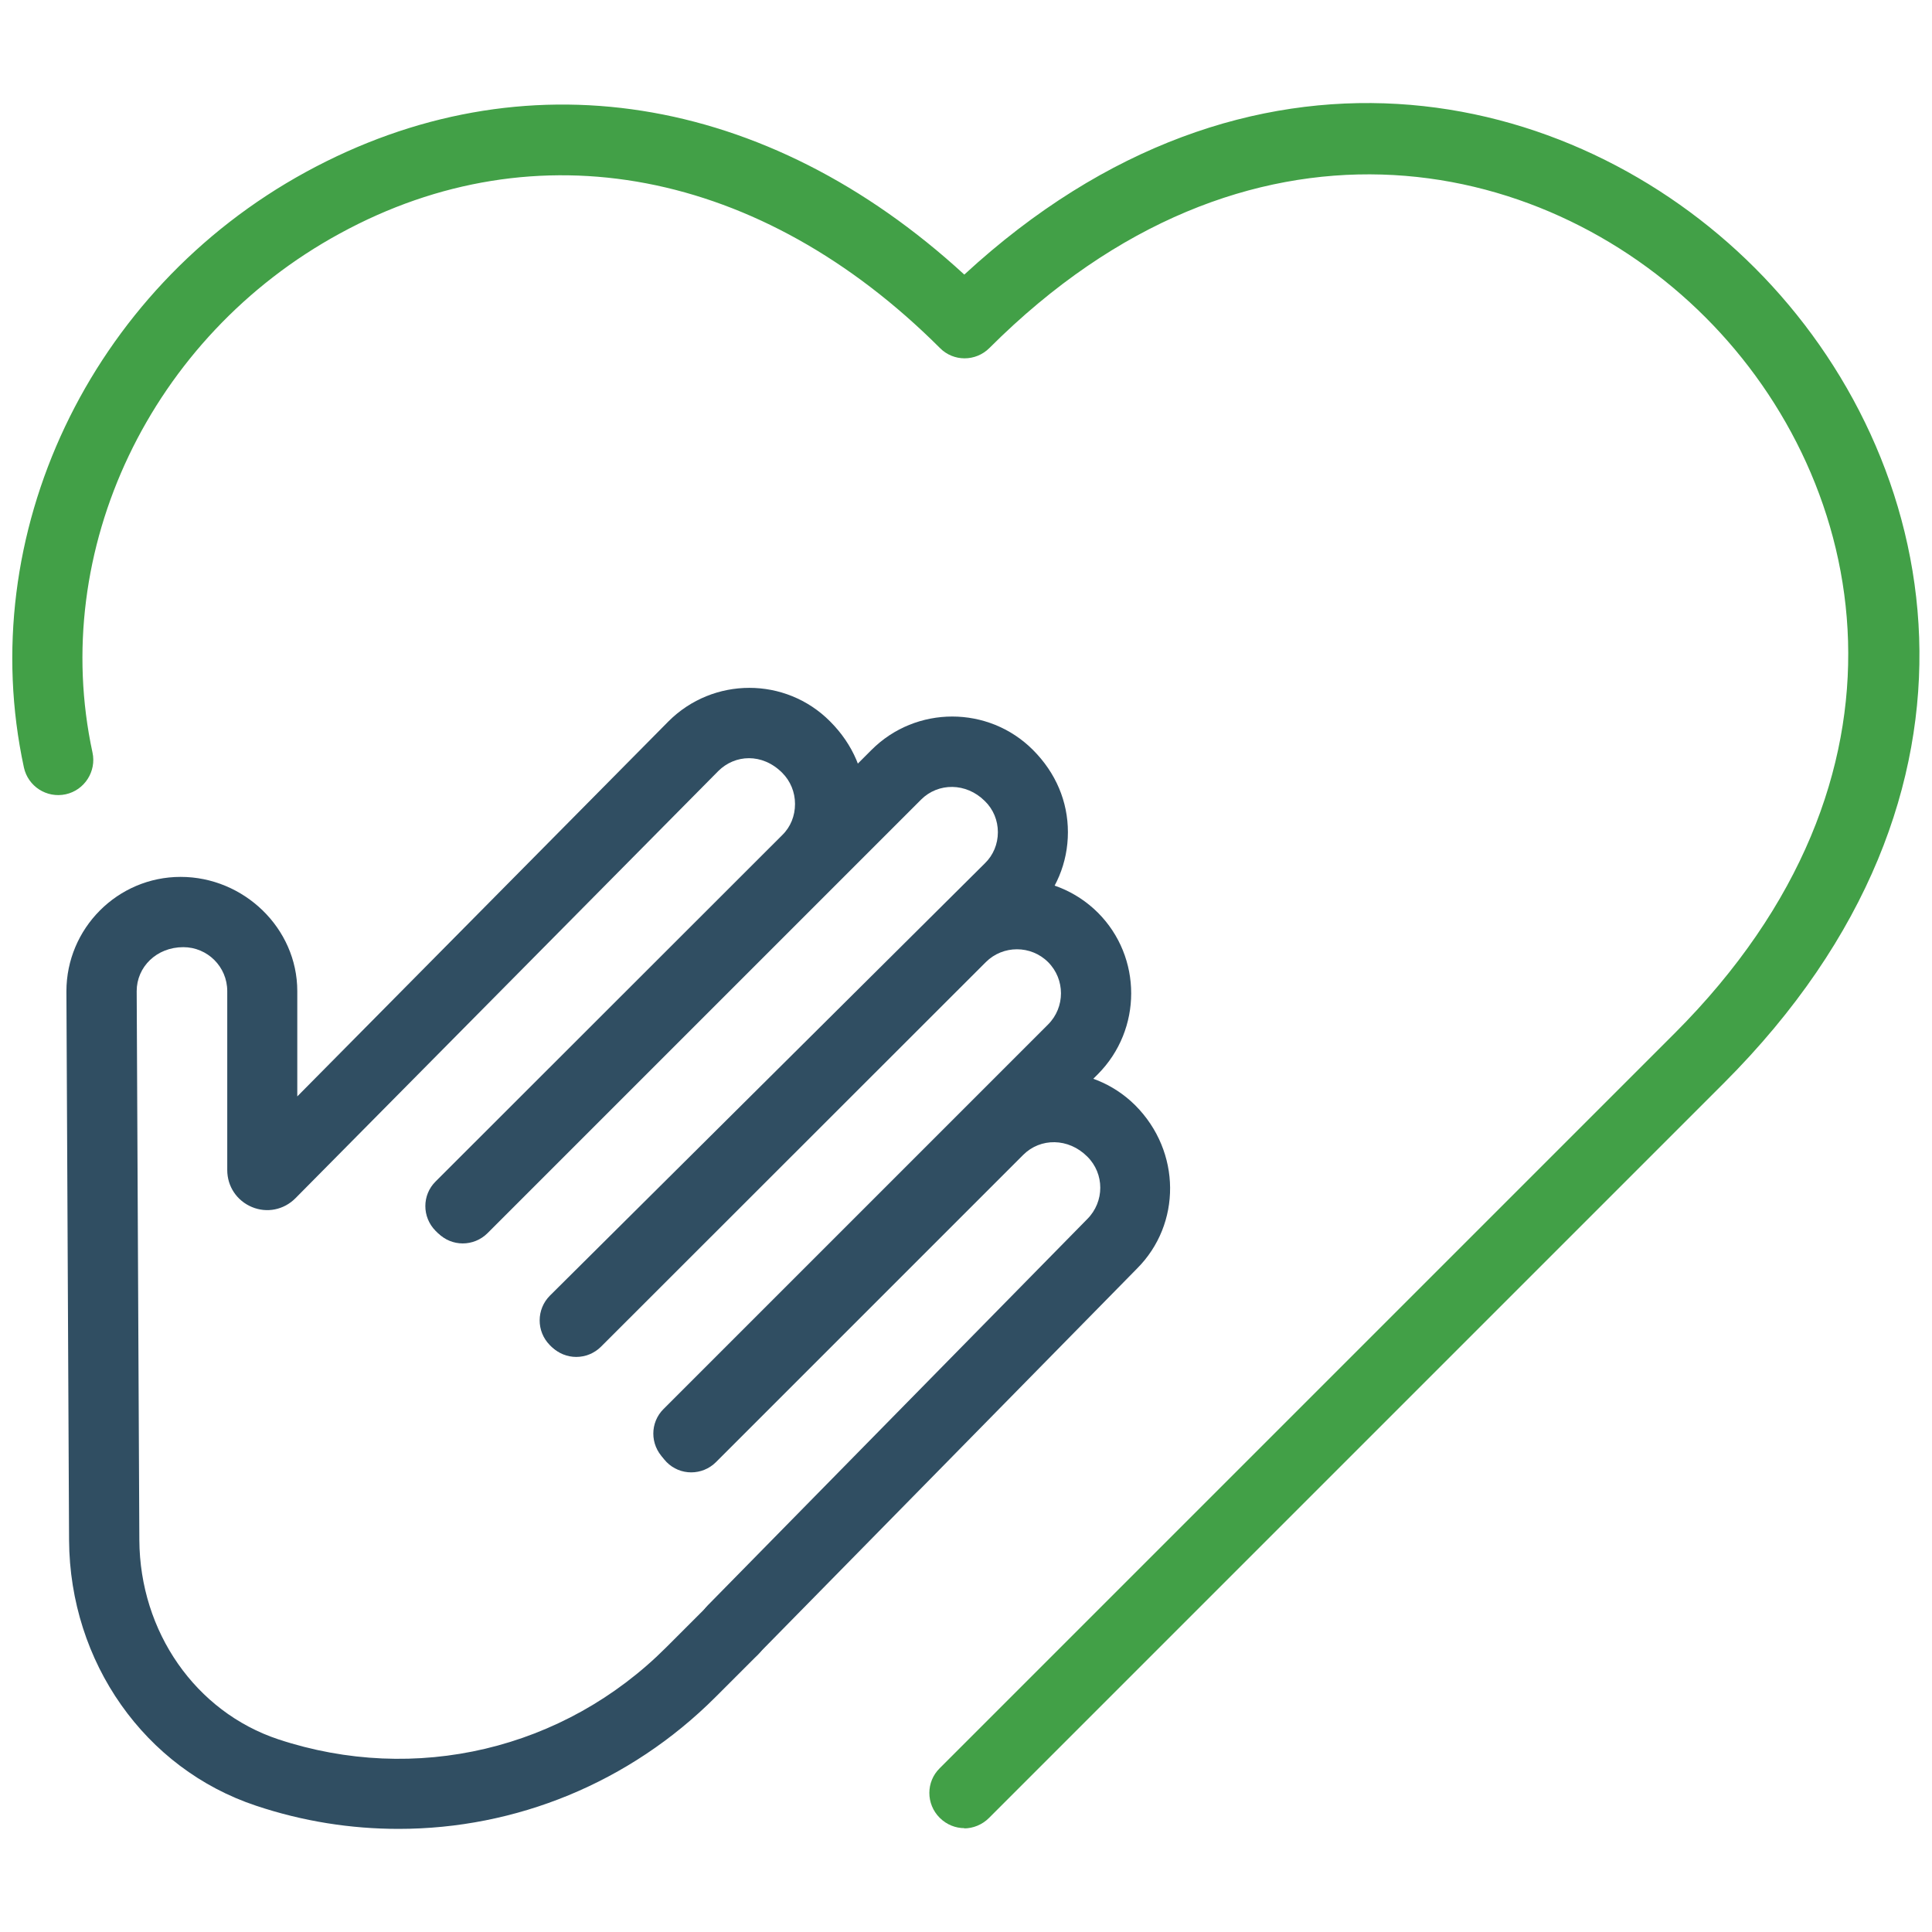 <?xml version="1.0" encoding="UTF-8"?> <svg xmlns="http://www.w3.org/2000/svg" id="Layer_1" viewBox="0 0 80 80"><defs><style>.cls-1{fill:#42a047;}.cls-2{fill:#304e62;}</style></defs><path class="cls-2" d="M30.35,68.94c-.37,0-.74-.14-1.02-.42-.57-.56-.58-1.48-.02-2.05l15.71-15.99c.72-.72,.72-1.88,0-2.59-.78-.78-1.94-.78-2.65-.07l-12.72,12.72c-.57,.57-1.49,.57-2.05,0s-.57-1.49,0-2.05l12.72-12.72c1.84-1.84,4.84-1.84,6.69,0,1.91,1.92,1.91,4.92,.07,6.76l-15.7,15.98c-.28,.29-.66,.43-1.04,.43Z"></path><path class="cls-2" d="M28.51,60.82c-.37,0-.74-.14-1.03-.43-.57-.57-.57-1.49,0-2.05l15.92-15.92c.71-.71,.71-1.87,0-2.58-.71-.71-1.87-.71-2.58,0l-15.93,15.92c-.57,.57-1.49,.57-2.05,0-.57-.57-.57-1.49,0-2.05l15.93-15.92c1.84-1.84,4.84-1.84,6.69,0,1.84,1.84,1.84,4.84,0,6.69l-15.92,15.92c-.28,.28-.66,.43-1.03,.43Z"></path><path class="cls-2" d="M23.8,56.13c-.37,0-.75-.14-1.03-.43-.57-.57-.56-1.49,0-2.05l18.01-17.9c.35-.34,.54-.8,.54-1.29,0-.49-.19-.95-.54-1.29-.77-.77-1.93-.77-2.64-.06l-17.95,17.95c-.57,.57-1.49,.57-2.05,0s-.57-1.49,0-2.05l17.95-17.96c1.84-1.84,4.84-1.84,6.68,0,.95,.95,1.45,2.14,1.45,3.41,0,1.27-.5,2.46-1.4,3.35l-18.01,17.9c-.28,.28-.65,.42-1.02,.42Z"></path><path class="cls-2" d="M16.5,75.73c-1.97,0-3.96-.31-5.9-.96-4.6-1.53-7.71-5.94-7.74-10.99l-.11-22.73c0-2.61,2.12-4.74,4.73-4.74s4.83,2.12,4.83,4.73v4.36l15.37-15.53c1.85-1.85,4.85-1.85,6.69,0,.96,.96,1.46,2.15,1.46,3.42,0,1.26-.49,2.45-1.39,3.34l-14.35,14.34c-.57,.57-1.49,.57-2.05,0-.57-.57-.57-1.49,0-2.05l14.35-14.34c.35-.34,.53-.8,.53-1.29s-.19-.95-.53-1.29c-.83-.83-1.96-.76-2.65-.07L12.23,49.62c-.48,.48-1.18,.62-1.8,.36-.62-.26-1.02-.85-1.02-1.53v-7.41c0-1.01-.82-1.82-1.82-1.82-1.11,0-1.93,.82-1.93,1.82l.11,22.73c.02,3.8,2.33,7.11,5.75,8.25,5.68,1.88,11.83,.43,16.06-3.8l1.76-1.76c.57-.57,1.49-.57,2.05,0s.57,1.49,0,2.05l-1.76,1.76c-3.56,3.56-8.28,5.46-13.12,5.46Z"></path><path class="cls-1" d="M39.94,75.7c-.37,0-.74-.14-1.03-.43-.57-.57-.57-1.49,0-2.05l30.43-30.43c10.62-10.62,8.11-22.82,1.28-29.65-6.83-6.84-19.02-9.35-29.65,1.27-.57,.57-1.49,.57-2.05,0-7.42-7.41-16.71-9.19-24.85-4.74C6.23,13.94,2.02,22.78,3.83,31.16c.17,.78-.33,1.56-1.11,1.73-.79,.17-1.56-.33-1.73-1.11C-1.09,22.15,3.71,12.01,12.67,7.12c8.96-4.89,19.06-3.28,27.26,4.25,11.79-10.87,25.13-7.88,32.73-.28,7.82,7.82,10.76,21.72-1.28,33.76l-30.43,30.43c-.28,.28-.66,.43-1.03,.43Z"></path></svg> 